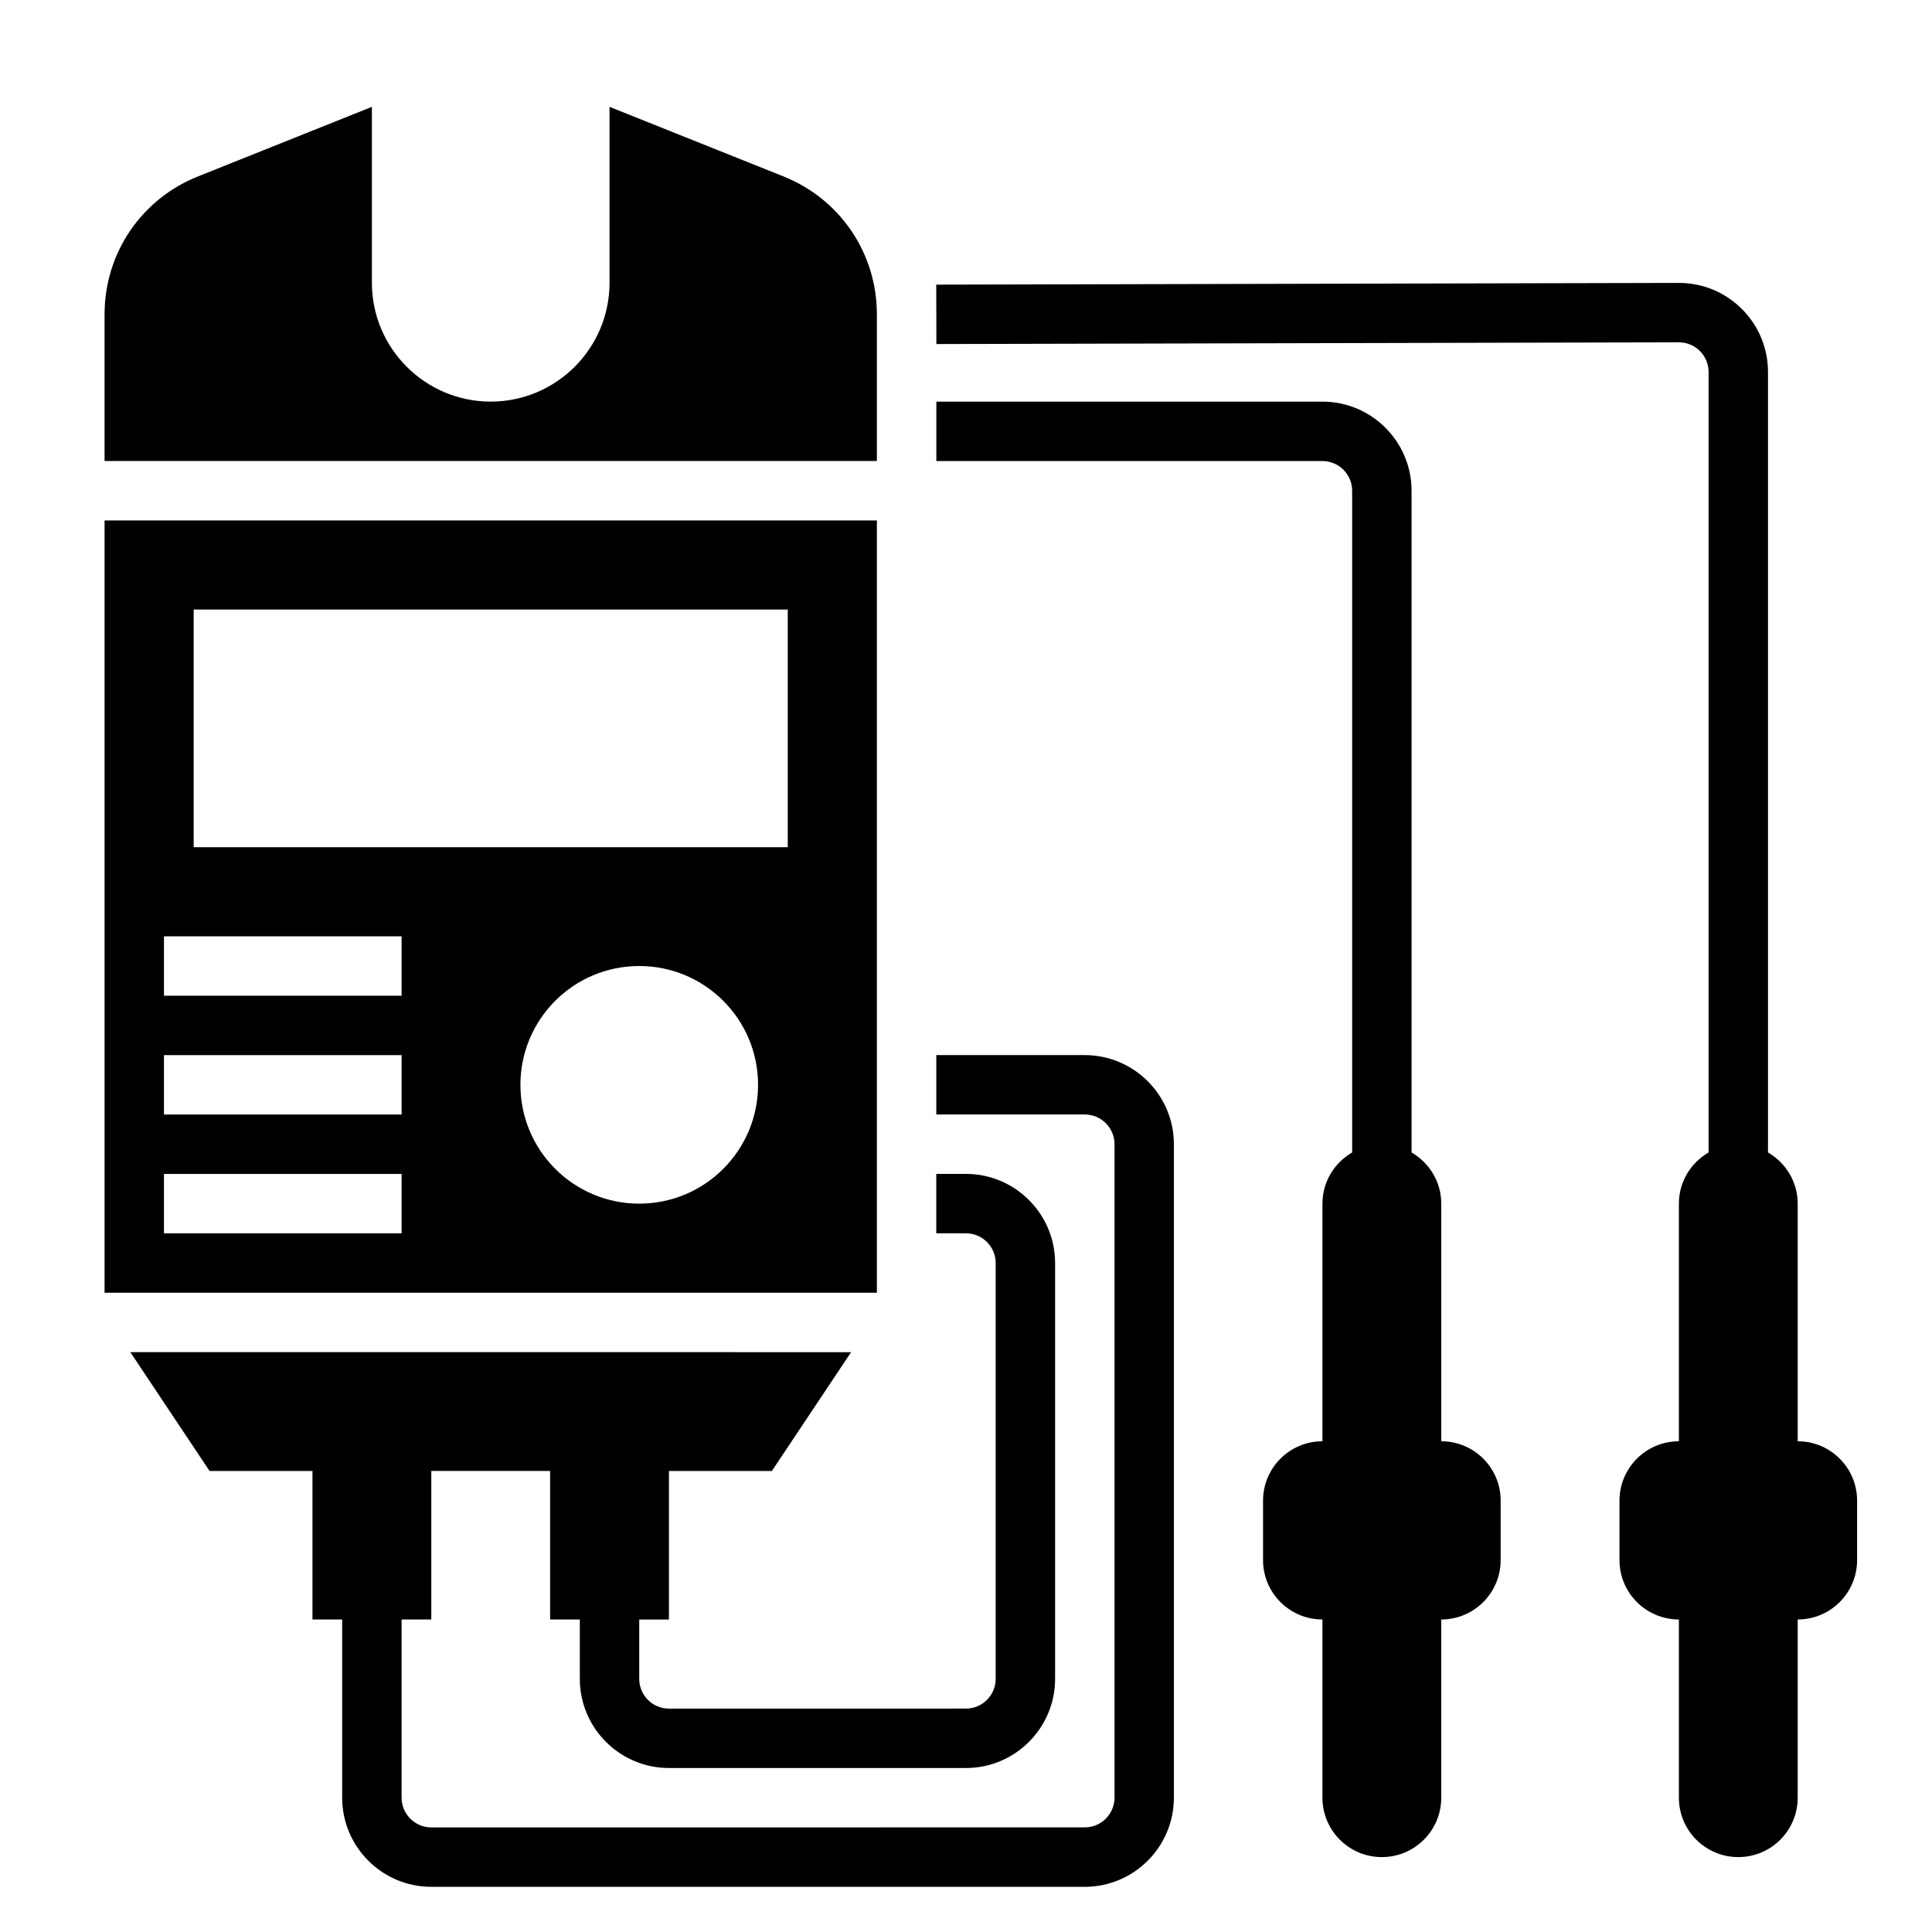 <?xml version="1.0" encoding="UTF-8"?>
<!-- Uploaded to: ICON Repo, www.iconrepo.com, Generator: ICON Repo Mixer Tools -->
<svg fill="#000000" width="800px" height="800px" version="1.1" viewBox="144 144 512 512" xmlns="http://www.w3.org/2000/svg">
 <g>
  <path d="m376.38 281.92h-204.67v204.67h204.67zm-125.95 188.93h-62.977v-15.742h62.977zm0-31.488h-62.977v-15.742h62.977zm0-31.488h-62.977v-15.742h62.977zm62.977 55.105c-17.391 0-31.488-14.098-31.488-31.488s14.098-31.488 31.488-31.488 31.488 14.098 31.488 31.488c0 17.387-14.098 31.488-31.488 31.488zm39.359-94.465h-157.44v-62.977h157.44z"/>
  <path d="m376.38 227.3c0-16.191-9.715-30.527-24.742-36.543l-46.105-18.441v46.625c0 17.367-14.121 31.488-31.488 31.488s-31.488-14.121-31.488-31.488v-46.625l-46.105 18.445c-15.027 6.012-24.742 20.348-24.742 36.539v38.875h204.67z"/>
  <path d="m431.49 423.61h-39.359v15.742h39.359c4.336 0 7.871 3.535 7.871 7.871v173.18c0 4.336-3.535 7.871-7.871 7.871l-173.19 0.008c-4.336 0-7.871-3.535-7.871-7.871v-47.23h7.871v-39.359h31.488v39.359h7.871v15.742c0 13.02 10.598 23.617 23.617 23.617h78.719c13.02 0 23.617-10.598 23.617-23.617v-110.21c0-13.02-10.598-23.617-23.617-23.617h-7.871v15.742h7.871c4.336 0 7.871 3.535 7.871 7.871v110.21c0 4.336-3.535 7.871-7.871 7.871l-78.719 0.008c-4.336 0-7.871-3.535-7.871-7.871v-15.742h7.871v-39.359h27.277l20.996-31.488-191.01-0.004 20.996 31.488h27.273v39.359h7.871v47.23c0 13.02 10.598 23.617 23.617 23.617h173.18c13.02 0 23.617-10.598 23.617-23.617v-173.18c0-13.02-10.594-23.617-23.613-23.617z"/>
  <path d="m620.41 525.95v-62.977c0-5.809-3.188-10.832-7.871-13.562v-206.82c0-6.32-2.465-12.258-6.934-16.719-4.457-4.449-10.383-6.898-16.684-6.898h-0.055l-196.75 0.457 0.039 15.742 196.75-0.457h0.016c2.102 0 4.078 0.82 5.566 2.297 1.488 1.492 2.309 3.477 2.309 5.578v206.82c-4.684 2.723-7.871 7.746-7.871 13.562v62.977c-8.699 0-15.742 7.047-15.742 15.742v15.742c0 8.699 7.047 15.742 15.742 15.742v47.23c0 8.699 7.047 15.742 15.742 15.742 8.699 0 15.742-7.047 15.742-15.742v-47.23c8.699 0 15.742-7.047 15.742-15.742v-15.742c0.004-8.695-7.043-15.742-15.742-15.742z"/>
  <path d="m525.95 525.95v-62.977c0-5.809-3.188-10.832-7.871-13.562v-175.36c0-13.02-10.598-23.617-23.617-23.617h-102.32v15.742l102.32 0.004c4.336 0 7.871 3.535 7.871 7.871v175.36c-4.684 2.723-7.871 7.746-7.871 13.562v62.977c-8.699 0-15.742 7.047-15.742 15.742v15.742c0 8.699 7.047 15.742 15.742 15.742v47.23c0 8.699 7.047 15.742 15.742 15.742 8.699 0 15.742-7.047 15.742-15.742v-47.23c8.699 0 15.742-7.047 15.742-15.742v-15.742c0.008-8.695-7.039-15.742-15.738-15.742z"/>
 </g>
</svg>